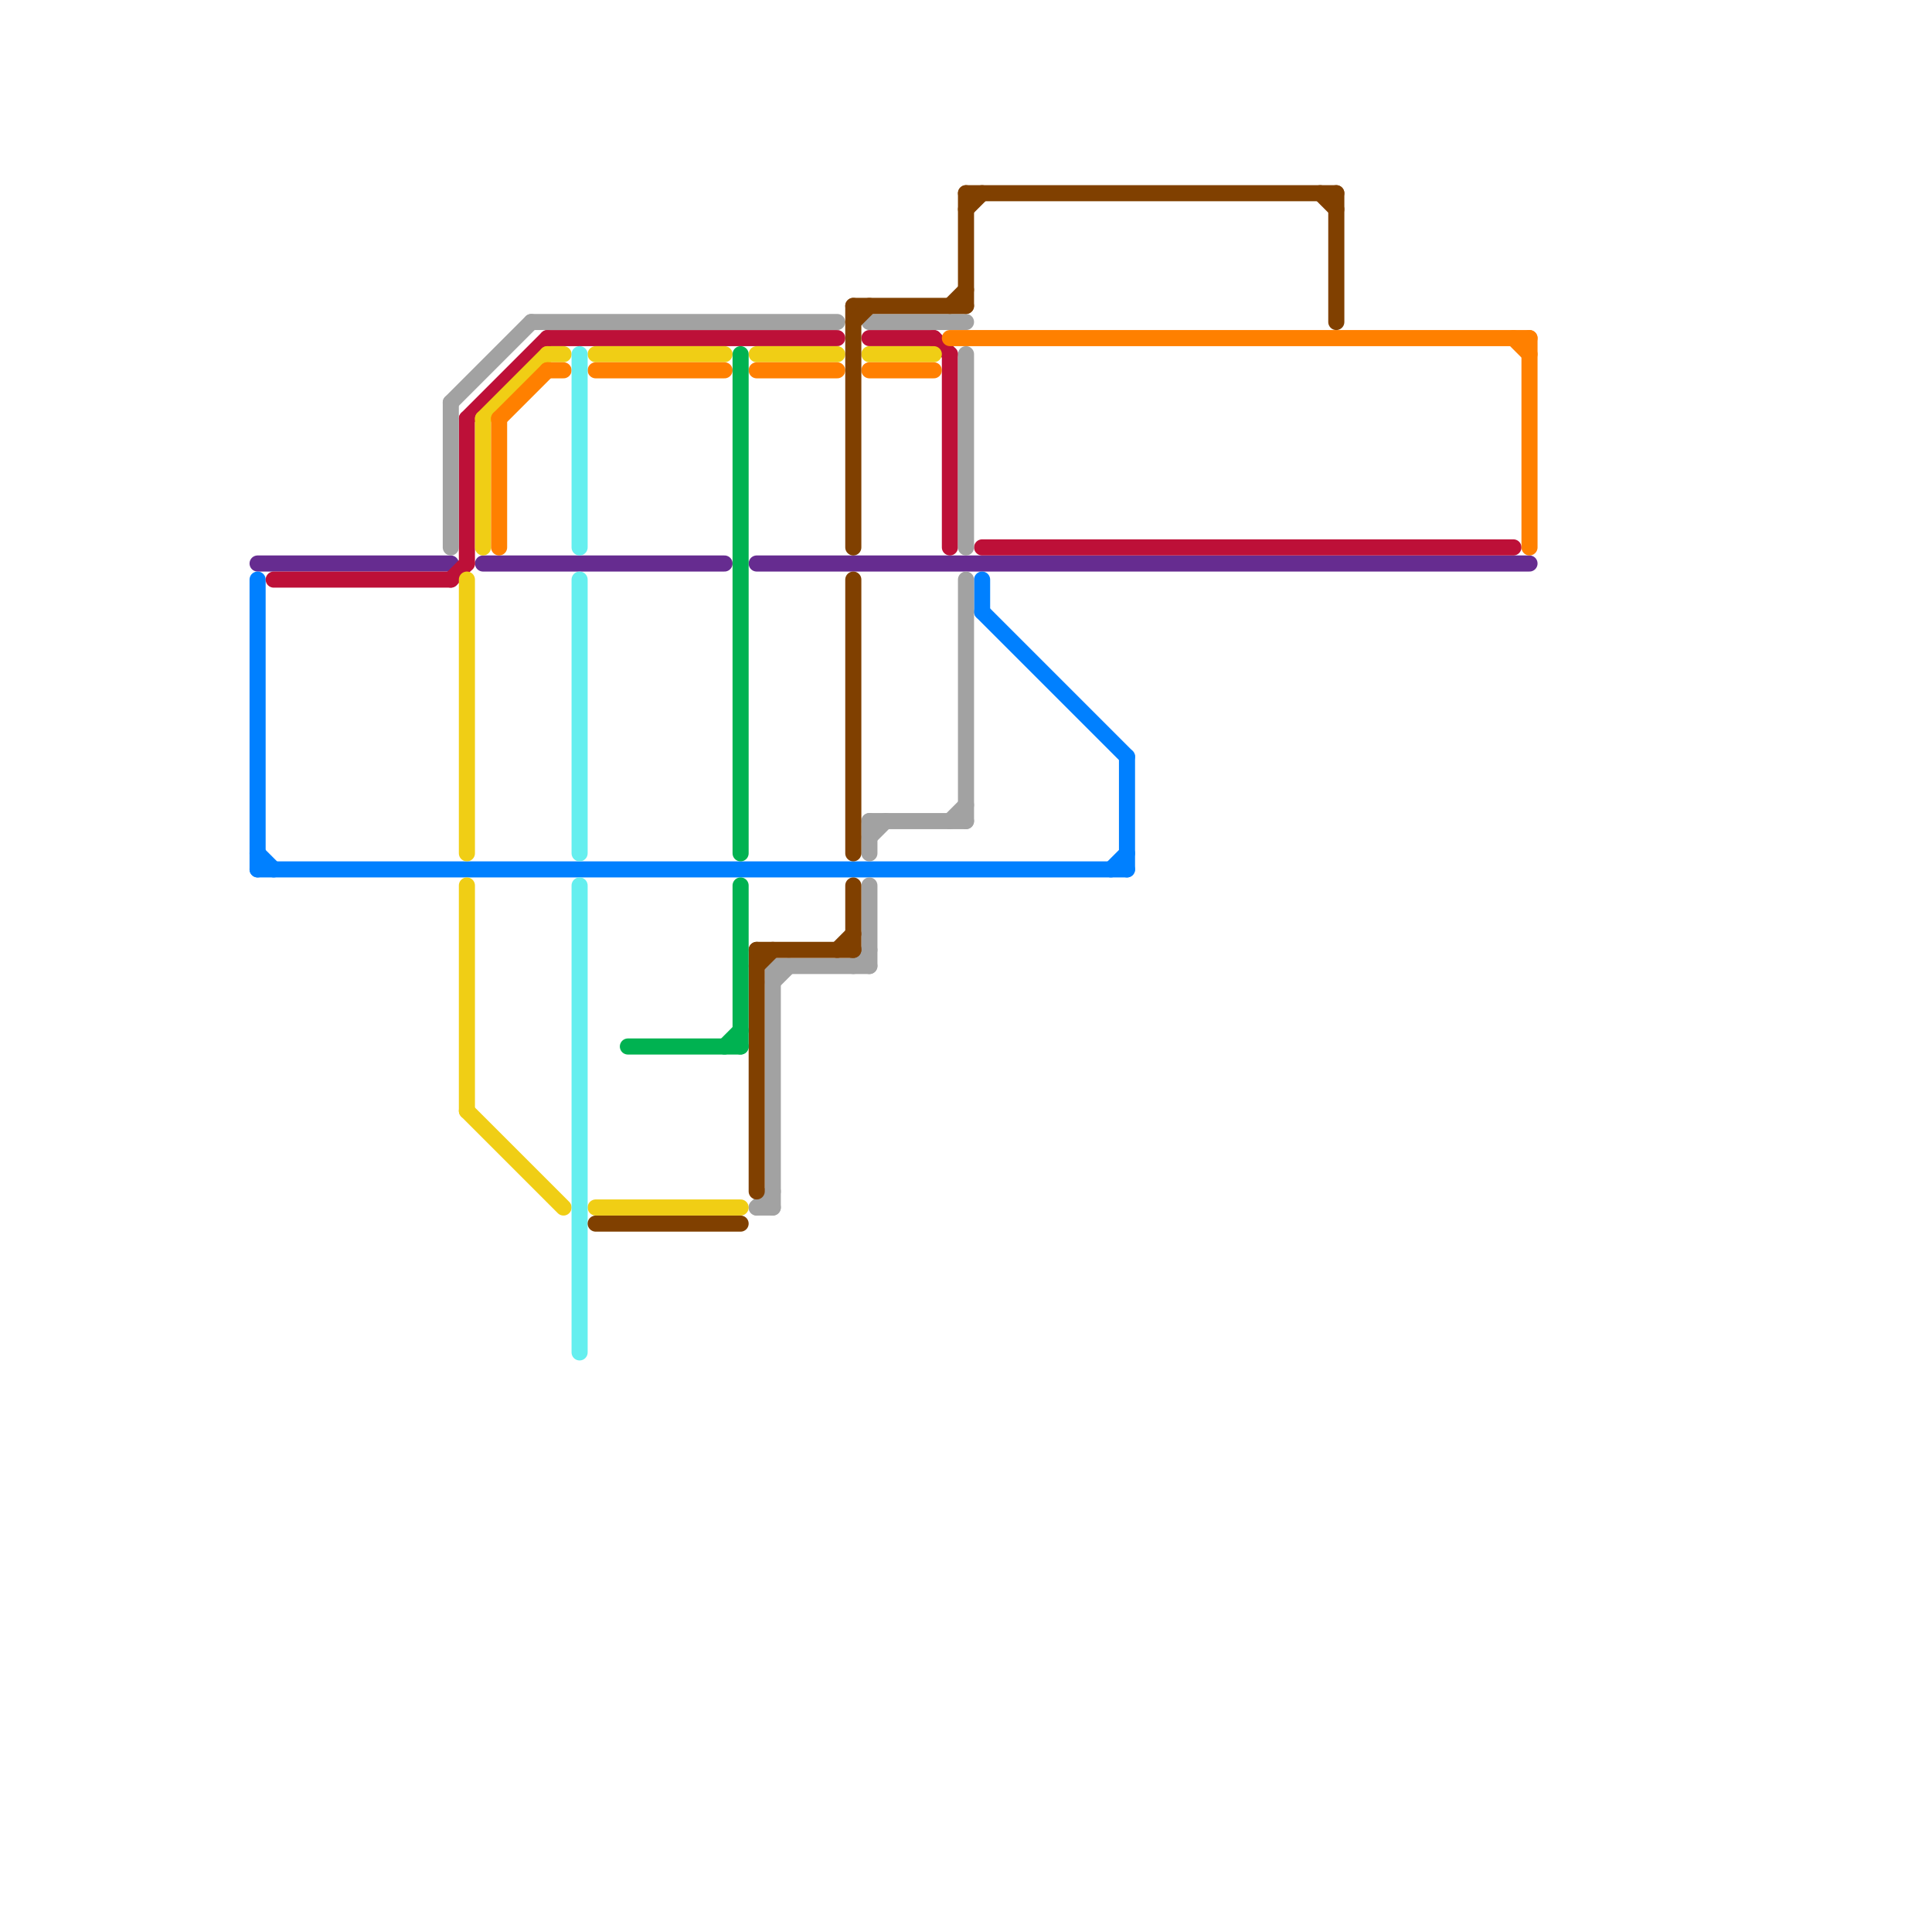 
<svg version="1.1" xmlns="http://www.w3.org/2000/svg" viewBox="0 0 120 120">
<style>text { font: 1px Helvetica; font-weight: 600; white-space: pre; dominant-baseline: central; } line { stroke-width: 1; fill: none; stroke-linecap: round; stroke-linejoin: round; } .c0 { stroke: #662c90 } .c1 { stroke: #0080ff } .c2 { stroke: #bd1038 } .c3 { stroke: #a2a2a2 } .c4 { stroke: #f0ce15 } .c5 { stroke: #ff8000 } .c6 { stroke: #65efef } .c7 { stroke: #804000 } .c8 { stroke: #00b251 }</style><defs><g id="wm-xf"><circle r="1.2" fill="#000"/><circle r="0.9" fill="#fff"/><circle r="0.6" fill="#000"/><circle r="0.3" fill="#fff"/></g><g id="wm"><circle r="0.6" fill="#000"/><circle r="0.3" fill="#fff"/></g></defs><line class="c0" x1="16" y1="35" x2="28" y2="35"/><line class="c0" x1="30" y1="35" x2="45" y2="35"/><line class="c0" x1="47" y1="35" x2="95" y2="35"/><line class="c1" x1="61" y1="38" x2="70" y2="47"/><line class="c1" x1="16" y1="36" x2="16" y2="54"/><line class="c1" x1="70" y1="47" x2="70" y2="54"/><line class="c1" x1="61" y1="36" x2="61" y2="38"/><line class="c1" x1="16" y1="54" x2="70" y2="54"/><line class="c1" x1="16" y1="53" x2="17" y2="54"/><line class="c1" x1="69" y1="54" x2="70" y2="53"/><line class="c2" x1="59" y1="22" x2="59" y2="34"/><line class="c2" x1="29" y1="26" x2="29" y2="35"/><line class="c2" x1="61" y1="34" x2="94" y2="34"/><line class="c2" x1="34" y1="21" x2="52" y2="21"/><line class="c2" x1="54" y1="21" x2="58" y2="21"/><line class="c2" x1="58" y1="21" x2="59" y2="22"/><line class="c2" x1="17" y1="36" x2="28" y2="36"/><line class="c2" x1="29" y1="26" x2="34" y2="21"/><line class="c2" x1="28" y1="36" x2="29" y2="35"/><line class="c3" x1="54" y1="51" x2="54" y2="53"/><line class="c3" x1="47" y1="75" x2="48" y2="75"/><line class="c3" x1="28" y1="25" x2="28" y2="34"/><line class="c3" x1="60" y1="22" x2="60" y2="34"/><line class="c3" x1="54" y1="51" x2="60" y2="51"/><line class="c3" x1="54" y1="55" x2="54" y2="60"/><line class="c3" x1="59" y1="51" x2="60" y2="50"/><line class="c3" x1="48" y1="60" x2="48" y2="75"/><line class="c3" x1="60" y1="36" x2="60" y2="51"/><line class="c3" x1="28" y1="25" x2="33" y2="20"/><line class="c3" x1="48" y1="60" x2="54" y2="60"/><line class="c3" x1="48" y1="61" x2="49" y2="60"/><line class="c3" x1="53" y1="60" x2="54" y2="59"/><line class="c3" x1="54" y1="52" x2="55" y2="51"/><line class="c3" x1="33" y1="20" x2="52" y2="20"/><line class="c3" x1="54" y1="20" x2="60" y2="20"/><line class="c3" x1="47" y1="75" x2="48" y2="74"/><line class="c4" x1="47" y1="22" x2="52" y2="22"/><line class="c4" x1="37" y1="75" x2="46" y2="75"/><line class="c4" x1="54" y1="22" x2="58" y2="22"/><line class="c4" x1="29" y1="55" x2="29" y2="69"/><line class="c4" x1="29" y1="36" x2="29" y2="53"/><line class="c4" x1="34" y1="22" x2="35" y2="22"/><line class="c4" x1="30" y1="26" x2="34" y2="22"/><line class="c4" x1="37" y1="22" x2="45" y2="22"/><line class="c4" x1="30" y1="26" x2="30" y2="34"/><line class="c4" x1="29" y1="69" x2="35" y2="75"/><line class="c5" x1="54" y1="23" x2="58" y2="23"/><line class="c5" x1="31" y1="26" x2="34" y2="23"/><line class="c5" x1="47" y1="23" x2="52" y2="23"/><line class="c5" x1="94" y1="21" x2="95" y2="22"/><line class="c5" x1="95" y1="21" x2="95" y2="34"/><line class="c5" x1="31" y1="26" x2="31" y2="34"/><line class="c5" x1="34" y1="23" x2="35" y2="23"/><line class="c5" x1="37" y1="23" x2="45" y2="23"/><line class="c5" x1="59" y1="21" x2="95" y2="21"/><line class="c6" x1="36" y1="55" x2="36" y2="84"/><line class="c6" x1="36" y1="22" x2="36" y2="34"/><line class="c6" x1="36" y1="36" x2="36" y2="53"/><line class="c7" x1="53" y1="19" x2="53" y2="34"/><line class="c7" x1="47" y1="60" x2="48" y2="59"/><line class="c7" x1="59" y1="19" x2="60" y2="18"/><line class="c7" x1="52" y1="59" x2="53" y2="58"/><line class="c7" x1="53" y1="19" x2="60" y2="19"/><line class="c7" x1="37" y1="76" x2="46" y2="76"/><line class="c7" x1="82" y1="12" x2="83" y2="13"/><line class="c7" x1="53" y1="36" x2="53" y2="53"/><line class="c7" x1="83" y1="12" x2="83" y2="20"/><line class="c7" x1="53" y1="20" x2="54" y2="19"/><line class="c7" x1="60" y1="12" x2="83" y2="12"/><line class="c7" x1="47" y1="59" x2="47" y2="74"/><line class="c7" x1="60" y1="13" x2="61" y2="12"/><line class="c7" x1="47" y1="59" x2="53" y2="59"/><line class="c7" x1="53" y1="55" x2="53" y2="59"/><line class="c7" x1="60" y1="12" x2="60" y2="19"/><line class="c8" x1="45" y1="65" x2="46" y2="64"/><line class="c8" x1="39" y1="65" x2="46" y2="65"/><line class="c8" x1="46" y1="22" x2="46" y2="53"/><line class="c8" x1="46" y1="55" x2="46" y2="65"/>
</svg>
